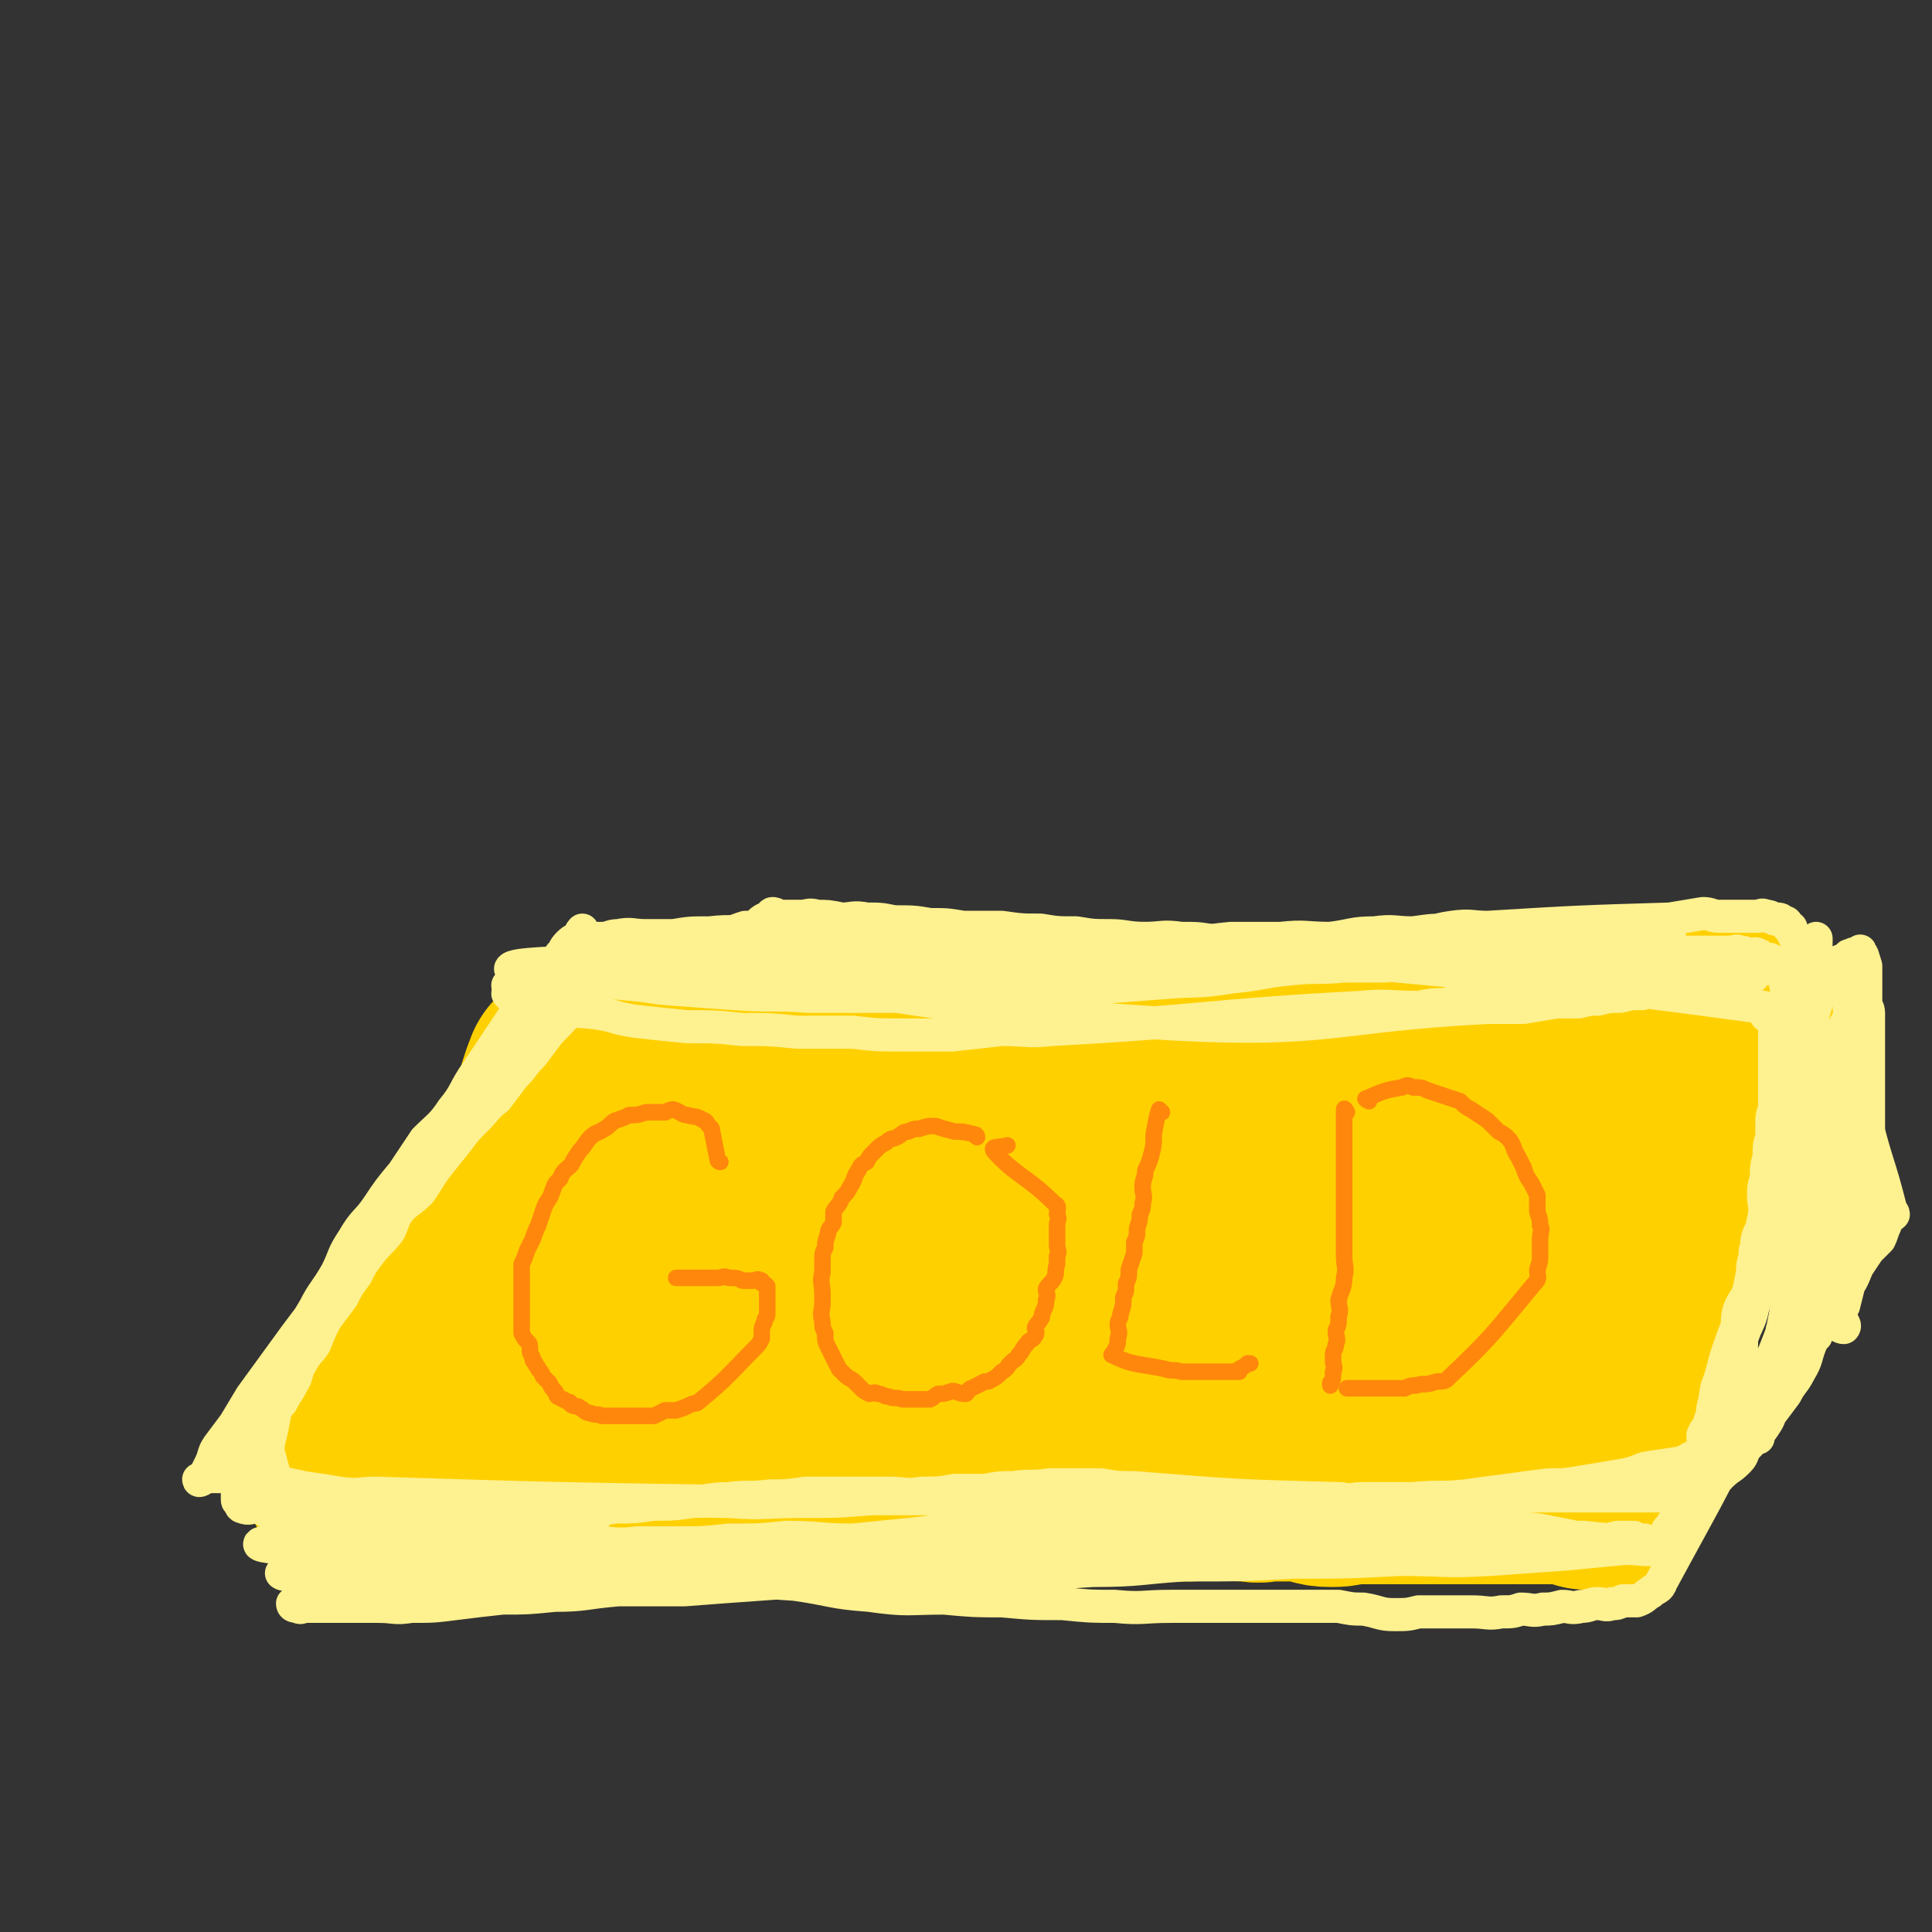 <svg viewBox='0 0 700 700' version='1.1' xmlns='http://www.w3.org/2000/svg' xmlns:xlink='http://www.w3.org/1999/xlink'><rect x="0" y="0" width="700" height="700" fill="#333333" stroke="none"/><g fill='none' stroke='rgb(255,208,0)' stroke-width='80' stroke-linecap='round' stroke-linejoin='round'><path d='M209,391c0,0 -1,-1 -1,-1 -2,5 -2,6 -4,12 -1,2 -1,2 -2,5 -2,2 -2,2 -3,4 -1,3 -1,3 -2,6 -2,3 -2,3 -4,6 -1,1 -1,1 -1,3 -2,3 -2,3 -3,6 -1,2 -1,3 -2,5 -1,3 -1,3 -3,5 -2,2 -2,2 -4,5 -1,2 -1,2 -2,5 -1,3 -1,3 -3,5 -1,3 0,3 -2,6 -1,2 -1,2 -2,5 -2,3 -3,3 -4,6 -2,2 -1,3 -2,5 -1,3 -2,2 -3,5 -1,2 -1,2 -3,5 -1,2 -1,2 -2,4 -2,2 -1,3 -3,5 -1,2 -1,2 -3,4 -1,2 -1,3 -2,5 -2,2 -2,2 -3,5 -2,2 -1,2 -3,4 -2,2 -2,2 -4,4 -2,2 -2,2 -4,4 -1,2 0,2 -2,4 0,1 -1,1 -2,2 -1,2 -1,2 -3,3 0,0 -1,0 0,0 0,1 1,0 2,0 1,1 1,1 2,1 2,1 2,1 4,0 45,0 45,0 91,-1 6,0 6,1 12,0 13,0 13,0 26,-1 6,0 6,0 12,-1 7,0 7,0 14,-1 6,0 6,0 12,0 6,0 6,0 13,0 7,0 7,0 13,0 6,0 6,0 13,0 5,0 5,0 10,0 6,0 6,0 13,0 5,0 5,0 11,0 5,0 5,0 11,0 4,0 4,0 9,0 4,1 4,1 8,1 4,0 4,0 8,0 4,1 4,0 8,0 4,1 4,2 8,2 5,0 5,0 9,-1 3,0 3,0 6,0 5,1 5,1 10,1 4,1 4,0 7,0 4,0 4,0 8,0 3,0 3,0 7,0 3,1 3,2 7,2 3,0 3,0 5,-1 3,0 3,0 6,0 2,0 2,0 3,0 3,0 3,0 6,0 3,0 3,0 5,0 3,0 3,0 5,0 2,0 2,0 5,0 3,0 3,0 5,0 3,0 3,0 6,0 4,0 4,0 8,0 3,0 3,0 6,0 4,0 4,0 8,0 3,0 3,0 6,0 3,0 3,0 6,0 2,0 2,0 4,0 3,0 3,0 5,0 1,0 1,0 3,0 1,1 0,1 1,2 2,0 2,0 3,-1 1,0 1,0 1,0 0,0 0,0 1,0 0,0 0,0 1,0 0,0 0,0 1,0 0,0 0,1 0,0 0,0 0,-1 0,-2 1,-2 1,-2 1,-3 1,-3 1,-3 1,-5 9,-38 8,-38 17,-76 1,-5 2,-5 3,-10 3,-8 3,-8 6,-16 2,-4 2,-4 4,-8 1,-2 0,-3 0,-5 1,-3 2,-3 3,-6 1,-3 1,-3 2,-6 1,-3 1,-3 2,-5 1,-3 0,-3 1,-6 1,-2 1,-2 2,-4 0,-1 0,-1 1,-3 1,-1 1,-1 2,-2 0,-1 -1,-1 -1,-2 0,0 0,0 0,0 0,-1 0,-1 0,-2 0,-1 0,-1 0,-2 0,-1 0,-1 0,-1 0,-1 0,-1 0,-1 0,0 0,0 0,0 0,-1 1,-1 0,-2 -1,0 -2,1 -4,1 -1,-1 -1,-1 -3,-1 -3,-1 -3,0 -6,0 -4,0 -4,0 -8,0 -6,0 -6,-1 -12,0 -7,0 -7,0 -13,0 -9,1 -9,0 -17,2 -9,1 -9,2 -18,3 -10,2 -10,3 -19,4 -8,2 -8,2 -16,3 -8,1 -8,1 -16,2 -7,1 -7,1 -14,1 -7,1 -7,1 -14,2 -6,0 -6,0 -11,0 -6,0 -6,0 -11,0 -6,0 -6,0 -13,0 -5,0 -5,0 -11,0 -5,0 -5,0 -11,0 -4,0 -4,0 -8,0 -6,0 -6,-1 -11,0 -7,0 -7,0 -14,1 -53,6 -53,6 -106,13 -6,1 -6,1 -12,2 -4,0 -4,0 -8,1 -3,0 -3,0 -6,0 -2,0 -2,0 -3,0 -2,-1 -2,-1 -3,-1 -2,-1 -2,0 -4,0 -2,-1 -2,-1 -4,-1 -2,0 -2,-1 -4,0 -1,0 -1,0 -3,1 -2,0 -2,0 -4,1 -2,1 -2,1 -4,2 -1,1 -1,1 -1,3 -2,3 -2,2 -3,5 -1,4 -1,4 -2,7 -1,4 -2,4 -3,8 -1,4 -1,5 -2,9 -1,4 -1,4 -2,7 -1,3 -1,3 -2,6 0,3 0,3 0,5 0,1 -1,2 0,3 1,1 2,1 4,1 6,1 6,0 12,0 10,-1 9,-2 19,-3 11,-1 11,-1 23,-3 13,-2 12,-2 25,-5 14,-3 13,-3 27,-5 12,-2 12,-2 25,-4 11,-1 11,-2 22,-4 11,-1 11,-2 22,-3 10,-1 10,-1 20,-1 10,-1 10,-1 20,0 9,0 9,0 18,1 6,0 6,0 12,0 6,1 6,1 11,2 7,1 7,1 13,3 6,1 6,1 11,2 4,0 4,0 9,1 3,0 3,0 7,0 2,0 2,0 4,0 0,0 2,0 1,0 -1,0 -2,0 -4,0 -12,0 -12,-1 -24,0 -19,1 -19,2 -39,5 -22,3 -22,3 -45,6 -21,4 -21,4 -42,7 -19,3 -19,3 -38,6 -15,2 -15,2 -30,5 -13,2 -13,2 -25,6 -10,2 -11,2 -20,5 -7,3 -19,6 -13,5 54,-9 65,-14 132,-25 15,-3 15,-1 30,-1 26,-1 26,-1 51,-1 11,0 11,0 21,0 9,-1 9,-1 18,-1 8,0 7,0 15,0 5,-1 5,0 10,0 3,0 3,-1 5,0 3,0 3,0 6,1 2,0 2,0 4,1 1,0 1,0 3,1 1,0 1,0 2,0 1,0 2,0 3,1 1,0 1,0 3,1 2,0 2,0 4,1 0,0 0,0 1,1 1,0 1,0 2,0 2,0 2,0 3,0 1,0 1,0 2,0 1,0 1,0 3,0 1,0 1,0 2,0 0,0 0,0 0,0 1,0 1,0 2,0 1,0 1,0 1,0 2,-1 2,-1 3,-1 0,0 0,0 0,0 '/><path d='M571,430c0,0 -1,-1 -1,-1 -7,4 -7,5 -14,9 -4,3 -4,3 -8,4 -2,1 -2,1 -4,1 -2,0 -2,0 -3,0 -1,0 -1,0 -2,0 0,0 0,0 0,0 '/></g>
<g fill='none' stroke='rgb(254,241,144)' stroke-width='12' stroke-linecap='round' stroke-linejoin='round'><path d='M215,359c0,0 0,-1 -1,-1 -7,7 -7,8 -15,16 -3,4 -3,4 -6,8 -4,4 -3,4 -7,8 -3,4 -3,4 -6,8 -4,3 -4,4 -7,7 -4,4 -4,4 -7,8 -4,5 -4,5 -8,10 -3,4 -3,5 -6,9 -3,3 -4,3 -7,6 -3,4 -2,4 -4,8 -3,4 -4,4 -7,8 -3,4 -3,4 -5,8 -3,4 -3,4 -5,8 -3,4 -3,4 -6,8 -2,4 -2,4 -4,9 -2,3 -3,3 -5,7 -2,3 -1,4 -3,7 -2,4 -2,3 -4,7 -2,2 -2,2 -4,5 -2,3 -2,3 -3,6 -2,3 -1,4 -2,6 -2,2 -3,2 -4,4 -1,2 0,3 0,5 0,1 -1,1 -1,2 -1,1 -1,1 -1,3 -1,1 -1,1 -1,2 0,0 0,0 0,1 0,1 0,1 0,1 0,1 0,1 1,1 0,1 0,2 1,2 2,1 3,0 5,0 4,1 3,2 7,3 5,1 5,0 11,1 5,0 5,0 11,-1 5,0 5,0 11,0 7,1 7,1 15,1 7,0 7,0 14,0 8,1 8,1 15,0 8,0 8,0 15,-1 8,-1 8,0 16,-1 8,0 8,-1 15,-2 7,0 7,0 14,-1 7,0 7,0 14,-1 6,0 6,-1 13,-1 7,-1 7,0 15,-1 6,0 6,0 13,-1 7,0 7,0 15,0 7,0 7,0 15,0 6,0 6,1 12,0 6,0 6,0 12,-1 5,0 5,0 11,0 5,-1 5,-1 10,-1 7,-1 7,0 13,-1 5,0 5,0 11,0 4,0 4,0 8,0 6,1 6,1 12,1 37,3 37,3 75,4 4,1 4,0 8,0 5,0 5,0 9,0 5,0 5,0 9,0 5,0 5,0 10,0 4,0 4,0 8,0 4,0 4,0 9,0 4,0 4,1 9,0 3,0 3,0 6,-1 5,0 5,0 9,0 4,0 4,0 7,0 4,0 4,0 8,0 2,0 2,0 5,0 2,0 2,0 4,0 2,0 2,0 4,0 2,0 2,0 3,0 1,0 1,0 2,0 2,0 2,0 3,0 1,0 1,0 2,0 1,0 1,0 2,0 1,0 1,1 2,0 0,0 0,0 1,0 1,0 2,0 3,-1 1,0 1,-1 1,-2 2,-1 3,-1 4,-3 1,-2 0,-3 1,-6 1,-3 2,-3 3,-5 1,-3 1,-3 2,-6 1,-4 1,-4 3,-9 2,-6 1,-6 4,-13 2,-6 2,-6 4,-12 2,-6 3,-6 4,-11 2,-6 1,-6 3,-12 1,-5 1,-5 2,-11 1,-4 1,-4 2,-7 1,-4 1,-4 1,-7 1,-3 0,-3 1,-7 1,-3 1,-3 2,-7 0,-3 0,-3 1,-7 0,-4 1,-4 1,-8 1,-3 1,-4 1,-7 1,-4 0,-4 1,-8 1,-3 2,-3 2,-6 1,-3 0,-3 0,-6 0,-3 0,-3 1,-6 0,-2 0,-2 1,-5 0,-2 0,-2 0,-3 0,-2 0,-2 0,-3 0,-2 1,-2 1,-4 1,-2 1,-2 1,-5 0,-1 0,-1 0,-2 0,-2 0,-2 0,-3 0,-1 1,-1 1,-2 0,-1 0,-1 0,-2 1,-3 1,-3 1,-5 0,-1 0,-1 0,-1 '/><path d='M620,530c-1,0 -2,0 -1,-1 3,-6 4,-6 9,-12 1,-3 1,-3 3,-5 2,-2 2,-2 5,-5 2,-2 2,-2 4,-4 2,-2 2,-2 4,-5 2,-1 2,-1 4,-3 2,-2 2,-2 4,-4 1,-2 1,-2 3,-3 1,-1 0,-1 1,-3 1,-1 1,0 2,-1 0,-1 0,-1 0,-2 1,-1 0,-1 1,-2 1,0 1,0 2,-1 0,-1 0,-1 1,-1 1,-1 1,-1 2,-2 0,-1 1,0 1,-1 0,0 0,0 0,0 0,-1 0,-1 0,-2 1,0 2,0 2,-1 1,0 0,0 0,0 0,-1 1,-1 1,-1 0,-1 0,-1 0,-2 0,-1 0,-1 0,-2 1,-1 1,-1 2,-3 1,-1 0,-1 0,-3 1,-2 1,-2 1,-4 1,-4 1,-4 2,-7 1,-3 1,-3 1,-7 0,-3 0,-3 0,-7 1,-3 1,-3 2,-7 1,-3 0,-3 1,-6 0,-3 0,-3 0,-6 0,-3 0,-3 0,-6 0,-2 0,-2 0,-4 0,-2 0,-2 0,-5 0,-2 0,-2 0,-5 0,-1 0,-1 0,-3 0,-2 0,-2 0,-5 0,-2 0,-2 0,-4 0,-2 0,-2 0,-5 0,-2 0,-2 0,-4 0,-2 0,-2 0,-4 0,-2 0,-2 0,-5 0,-2 -1,-2 -1,-3 0,-2 0,-2 0,-4 0,-2 0,-2 0,-3 0,-1 0,-1 0,-3 0,-1 0,-1 0,-2 0,-1 0,-1 0,-2 -1,-3 -1,-4 -2,-5 0,-1 0,0 -1,1 -1,0 -1,-1 -2,0 -2,0 -1,1 -3,2 -1,0 -1,0 -3,1 -1,1 -1,1 -2,2 -1,1 -2,1 -2,1 -2,1 -2,1 -2,2 -1,1 -1,1 -1,1 -1,1 -1,1 -1,1 -1,0 -1,0 -1,0 '/><path d='M185,361c0,0 -1,-1 -1,-1 3,-1 4,-1 9,-1 4,-1 4,0 8,-1 3,-1 3,-1 6,-2 3,-1 3,0 7,-1 3,-1 3,-1 7,-2 3,-1 3,-1 6,-2 3,-1 3,-1 6,-2 4,-1 4,0 7,-1 2,-1 2,-2 5,-3 3,-2 4,-1 7,-2 4,-1 4,-2 7,-3 3,-1 3,-1 6,-2 2,-1 2,-1 5,-2 2,0 2,0 4,0 1,-1 1,-2 3,-3 1,0 2,0 3,0 0,-1 -1,-2 0,-2 0,0 1,0 2,1 0,0 0,0 0,0 0,0 0,0 1,0 0,0 0,0 1,0 1,0 1,0 3,0 2,0 2,0 3,0 3,0 3,-1 6,0 4,0 4,0 9,1 4,0 4,-1 9,0 5,0 5,0 10,1 7,0 7,0 13,1 6,0 6,0 12,1 7,0 7,0 14,0 7,1 7,1 14,1 6,1 6,1 13,1 6,1 6,1 12,1 6,0 6,1 13,1 6,0 6,-1 13,0 6,0 6,0 12,1 6,0 5,1 11,2 5,0 5,0 11,0 6,1 6,1 12,1 6,1 6,1 12,1 5,1 5,1 10,1 6,0 6,0 12,1 3,0 3,-1 6,0 5,0 5,0 10,1 5,0 5,-1 10,0 5,0 4,0 9,1 4,0 4,0 9,1 5,0 5,0 10,1 4,0 4,0 9,1 5,0 5,-1 9,0 20,1 20,1 40,3 3,0 3,0 6,0 2,0 2,0 4,0 2,-1 2,-1 4,-1 0,0 0,0 1,0 '/><path d='M609,361c-1,0 -1,-1 -1,-1 -9,-3 -9,-3 -17,-6 -7,-2 -7,-2 -13,-3 -7,-1 -7,-1 -14,-2 -9,-1 -9,-1 -18,-1 -11,-1 -11,0 -21,-1 -10,-1 -9,-2 -19,-3 -11,-1 -11,0 -22,0 -10,-1 -10,-1 -20,-1 -10,-1 -10,0 -20,0 -10,0 -10,0 -20,0 -10,0 -10,-1 -21,0 -9,0 -9,0 -19,1 -8,0 -8,0 -16,0 -6,0 -6,0 -13,0 -6,0 -6,-1 -11,-1 -8,0 -8,0 -16,0 -7,0 -7,-1 -14,0 -8,0 -8,0 -16,1 -8,0 -8,-1 -15,0 -6,0 -6,0 -12,1 -6,0 -6,0 -11,0 -5,1 -5,0 -9,1 -4,0 -4,0 -8,1 -5,0 -5,0 -10,1 -4,0 -4,0 -9,0 -3,0 -3,-1 -7,0 -3,0 -2,0 -5,1 -2,0 -2,0 -4,0 -1,0 -2,0 -1,0 2,0 3,-1 6,0 4,0 4,0 9,1 6,0 6,0 13,0 11,0 11,0 23,0 11,0 11,0 22,0 12,0 12,0 25,0 12,-1 12,-1 25,-2 11,-1 11,0 22,-1 13,-1 13,-2 26,-3 11,-1 11,0 23,0 11,-1 11,-1 23,-1 11,-1 11,-2 22,-3 9,0 9,0 18,0 9,-1 9,0 18,0 8,-1 8,-2 16,-2 7,-1 7,0 14,0 7,-1 7,-1 14,-1 6,0 6,1 13,1 3,0 3,-1 6,0 4,0 4,1 8,1 23,1 23,0 46,1 2,0 2,0 5,0 0,0 1,0 1,0 -2,0 -3,0 -6,1 -6,0 -6,0 -13,1 -8,0 -8,-1 -17,0 -12,0 -12,0 -24,1 -13,0 -13,0 -26,1 -15,0 -15,0 -29,1 -14,1 -14,1 -28,2 -15,1 -15,0 -29,1 -14,0 -14,1 -28,2 -13,0 -13,0 -26,1 -10,0 -10,-1 -21,0 -8,0 -8,0 -16,1 -9,0 -9,0 -17,0 -9,0 -9,0 -18,0 -8,0 -8,0 -16,0 -7,0 -7,-1 -14,0 -5,0 -5,0 -10,1 -5,0 -5,-1 -9,0 -4,0 -4,0 -7,1 -3,0 -3,0 -6,0 -1,0 -1,0 -3,0 -1,0 -1,0 -2,0 -1,0 -1,0 -3,0 -1,-1 -1,-1 -1,-1 -2,-1 -2,0 -3,0 -1,0 -2,0 -2,0 1,0 2,0 3,0 5,0 5,0 9,0 8,0 8,-1 17,0 10,0 10,1 19,1 12,0 12,-1 23,-1 13,-1 13,-1 26,-1 12,0 12,0 24,0 12,-1 12,0 24,-1 13,-1 13,-1 25,-2 12,-1 12,-1 24,-2 11,-1 11,0 22,-1 9,0 9,-1 18,-2 8,0 8,0 16,-1 9,-1 8,-2 17,-3 7,-1 7,0 15,-1 7,-1 6,-2 13,-3 7,-1 7,0 13,0 33,-2 33,-2 66,-3 6,-1 6,-1 12,-2 3,0 3,1 6,1 2,0 2,0 4,0 3,0 3,0 6,0 2,0 2,0 4,0 1,0 1,-1 3,0 1,0 1,0 3,1 0,0 0,0 1,0 1,0 1,0 2,1 2,0 1,1 2,2 1,0 1,0 1,1 1,2 1,2 2,4 1,1 1,1 1,3 1,3 1,3 1,6 0,3 0,3 0,6 0,4 0,4 0,9 0,4 0,4 0,9 0,3 0,3 -1,7 0,4 0,5 -1,9 -1,4 -1,4 -2,7 -1,5 0,5 -1,9 -1,5 0,5 -2,10 -1,5 -1,5 -2,11 -2,6 -2,6 -4,12 -1,4 -1,4 -2,8 -1,5 -1,5 -2,9 -1,5 -1,5 -2,10 -1,5 -2,4 -4,9 -1,4 0,5 -1,9 -1,4 -1,4 -2,8 -1,4 -1,4 -2,8 -1,3 -2,3 -3,7 -2,3 -1,3 -2,7 -1,1 0,2 -1,3 -1,1 -1,1 -2,3 0,0 0,1 0,1 1,-2 2,-3 3,-6 1,-6 1,-6 2,-12 3,-8 2,-8 5,-16 3,-9 4,-9 8,-17 3,-9 3,-9 6,-18 4,-10 4,-10 7,-20 3,-9 3,-9 6,-18 2,-8 2,-9 5,-16 3,-7 4,-6 7,-12 3,-4 3,-4 5,-8 2,-3 2,-3 3,-6 1,-4 2,-8 0,-7 -3,1 -5,6 -9,12 -3,3 -3,3 -5,7 -1,3 -1,4 -2,7 -1,3 -2,3 -2,5 -1,4 -1,4 -1,8 -1,3 -1,3 -1,6 -1,5 -1,5 -1,10 0,5 -1,5 -1,10 0,4 1,4 0,8 0,3 -1,3 -2,7 0,4 0,4 0,8 -1,3 -1,3 -1,6 -1,3 -1,3 -1,6 0,4 0,4 0,7 0,3 0,3 -1,6 0,3 0,3 -1,6 0,2 0,2 -1,4 0,2 0,2 -1,3 0,1 0,1 0,1 0,-1 1,-2 1,-5 1,-3 0,-3 1,-6 1,-5 1,-5 2,-11 1,-5 2,-5 3,-11 1,-7 1,-7 2,-13 2,-8 1,-8 3,-15 1,-7 1,-7 2,-13 1,-5 1,-5 2,-10 1,-4 1,-4 2,-9 1,-3 1,-3 2,-5 1,-2 1,-2 1,-3 0,-1 0,-2 0,-2 0,0 0,1 0,2 0,2 0,2 0,4 1,5 3,4 3,9 0,5 -2,5 -3,10 -1,5 0,5 0,11 0,6 0,6 0,12 0,5 0,5 0,11 0,6 0,6 0,11 0,5 0,5 0,10 0,3 0,3 0,6 0,1 -1,2 0,3 0,2 2,3 3,3 1,-1 -1,-2 -1,-4 0,-2 0,-2 1,-4 1,-4 1,-4 2,-8 1,-5 1,-5 1,-10 2,-29 2,-30 3,-58 0,-1 -1,-1 -1,0 -1,0 0,0 0,1 0,3 -1,3 -2,7 0,4 0,4 -1,9 -1,6 -1,6 -2,11 -1,5 -1,5 -2,10 -1,5 -1,5 -2,10 -2,4 -2,4 -3,8 -1,4 -1,4 -2,8 -1,4 -2,4 -3,9 -1,4 -1,4 -2,9 -1,4 -1,4 -3,8 -1,4 -1,4 -2,8 -2,4 -2,4 -3,7 -2,4 -2,4 -4,8 -1,4 -1,4 -3,7 -2,3 -3,3 -5,6 -3,3 -2,3 -5,6 -2,3 -3,3 -6,6 -3,2 -2,3 -5,5 -3,3 -3,4 -6,7 -2,2 -2,1 -4,3 -1,2 -1,3 -2,4 -1,1 -2,1 -2,1 0,-1 1,-1 2,-3 2,-2 2,-2 4,-4 3,-3 3,-3 5,-7 2,-3 2,-3 5,-6 2,-4 2,-4 3,-7 2,-2 2,-3 3,-5 2,-3 2,-3 4,-6 1,-2 1,-2 2,-5 1,-2 1,-2 2,-4 0,-2 1,-2 1,-4 0,-1 0,-1 0,-2 0,-1 1,-1 1,-2 0,0 0,0 0,-1 0,0 0,0 0,-1 0,0 0,-1 0,-1 0,0 0,0 0,0 0,1 0,1 0,1 0,1 0,2 -1,3 -2,4 -2,4 -4,7 -3,5 -2,5 -4,9 -2,5 -2,5 -5,9 -7,13 -10,15 -16,26 -1,1 2,-1 3,-2 2,-2 2,-3 4,-5 3,-3 4,-3 7,-6 2,-3 2,-3 5,-6 3,-2 3,-2 5,-4 2,-2 1,-3 3,-5 1,-2 1,-1 2,-3 1,0 1,0 1,0 0,-1 1,0 1,0 -1,0 -1,0 -2,0 -2,0 -2,-1 -4,0 -3,1 -3,2 -7,3 -4,2 -4,2 -8,3 -4,1 -4,2 -7,3 -6,1 -7,1 -13,2 -5,2 -5,2 -11,3 -6,1 -6,1 -12,2 -6,1 -6,1 -12,1 -8,1 -8,1 -15,2 -8,1 -8,1 -15,2 -10,1 -10,0 -19,1 -9,0 -9,0 -19,0 -11,1 -11,2 -22,2 -12,1 -13,1 -25,1 -12,1 -12,1 -24,2 -12,1 -12,1 -24,2 -12,1 -12,2 -24,3 -12,1 -12,0 -24,0 -10,1 -10,2 -21,3 -10,1 -10,1 -20,2 -12,0 -12,-1 -24,-1 -10,1 -10,1 -21,1 -9,1 -9,1 -18,1 -7,0 -7,0 -15,0 -8,1 -8,0 -16,0 -6,0 -6,0 -13,0 -7,1 -7,1 -14,2 -5,0 -5,-1 -9,-1 -4,1 -4,1 -7,1 -1,1 -1,0 -2,0 -1,0 -2,0 -2,0 1,0 2,0 4,0 84,4 84,6 169,7 57,1 57,0 114,-2 7,0 7,-1 14,-2 13,-2 13,-2 26,-3 17,-1 17,-1 34,-1 6,-1 6,-1 11,-1 4,0 4,0 9,0 4,0 4,0 8,0 4,0 4,0 8,0 6,0 6,0 12,0 4,0 4,0 8,0 3,0 3,0 7,0 3,0 3,0 5,0 2,0 2,0 3,0 0,0 1,1 1,0 -4,0 -5,0 -9,-1 -9,0 -9,0 -18,-1 -15,0 -15,-1 -31,-1 -15,-1 -15,-1 -31,-1 -18,-1 -18,-1 -35,-1 -18,1 -18,1 -35,1 -18,1 -18,2 -36,2 -19,1 -19,0 -39,0 -16,1 -15,2 -31,2 -15,1 -15,1 -30,2 -9,0 -9,0 -19,-1 -8,0 -8,0 -16,0 -8,0 -8,0 -16,0 -8,0 -8,0 -17,0 -8,0 -8,1 -16,0 -7,0 -7,0 -14,-1 -4,0 -4,0 -8,-1 -3,0 -3,-1 -7,-1 -4,0 -4,0 -7,0 -5,1 -5,1 -10,0 -5,0 -5,0 -10,-1 -5,0 -5,0 -9,-1 -4,-1 -4,-1 -8,-1 -3,0 -3,0 -6,-1 -4,0 -4,0 -7,-1 -2,0 -2,0 -3,-1 -3,0 -3,0 -5,-1 -2,0 -2,0 -4,-1 -2,0 -2,0 -5,0 -2,-1 -2,-1 -4,-2 -2,-1 -2,-1 -4,-1 -2,0 -3,0 -4,-1 -5,-7 -7,-7 -9,-16 -2,-6 0,-7 1,-14 1,-5 1,-5 3,-10 1,-5 1,-5 3,-10 1,-5 1,-5 3,-10 3,-6 3,-6 6,-11 3,-6 4,-6 8,-13 3,-6 2,-6 6,-12 4,-7 5,-6 9,-12 4,-6 4,-6 9,-12 4,-6 4,-6 8,-12 5,-5 6,-5 10,-11 5,-6 4,-7 9,-14 4,-6 4,-6 8,-12 4,-6 4,-6 8,-12 3,-4 3,-4 7,-9 3,-4 4,-4 7,-9 2,-2 1,-2 3,-4 2,-2 2,-1 4,-3 0,-1 1,-2 1,-2 0,0 0,1 -1,2 -2,3 -2,3 -5,7 -4,6 -3,6 -8,11 -11,17 -12,17 -24,34 -14,20 -13,20 -28,41 -6,9 -6,9 -13,19 -13,17 -13,17 -25,33 -8,11 -8,11 -16,22 -3,5 -3,5 -6,10 -3,4 -3,4 -6,8 -2,3 -1,3 -3,7 -1,2 -1,2 -2,4 -1,1 -2,1 -2,1 0,1 1,0 3,-1 0,0 0,0 1,0 1,0 1,0 2,0 2,0 2,0 3,0 2,0 2,0 5,0 3,1 3,1 6,1 4,1 4,1 8,1 5,1 6,1 10,2 7,1 7,1 13,2 7,1 7,0 13,0 64,2 64,2 128,3 13,1 13,0 26,0 13,0 13,0 26,-1 11,0 11,0 22,0 11,0 11,0 23,0 9,0 9,0 18,0 10,0 10,0 20,0 10,1 10,1 20,1 9,1 9,1 18,1 9,0 9,0 18,0 8,1 8,0 17,0 7,1 7,2 15,3 7,1 7,1 14,2 7,0 7,0 14,0 7,1 7,2 14,2 6,1 6,1 11,1 6,1 6,1 11,1 5,0 5,0 10,1 5,1 5,1 10,2 4,0 4,0 8,1 3,0 3,0 7,-1 1,0 1,0 3,0 2,0 2,0 3,0 2,1 2,1 4,1 1,1 1,1 2,1 1,0 1,0 2,0 0,1 0,0 1,0 1,1 0,1 1,1 1,1 1,0 1,0 0,1 -1,1 -2,1 -6,1 -6,0 -12,0 -11,1 -11,1 -21,2 -14,1 -14,1 -28,2 -17,1 -17,0 -33,0 -19,1 -19,1 -38,1 -20,1 -20,1 -40,1 -16,1 -16,2 -33,2 -15,1 -15,1 -31,1 -15,1 -15,1 -31,1 -15,1 -15,0 -30,1 -15,1 -15,1 -29,2 -14,1 -14,1 -27,2 -12,0 -12,0 -24,0 -12,1 -12,2 -23,2 -10,1 -10,1 -19,1 -9,1 -9,1 -17,2 -8,1 -8,1 -16,1 -6,1 -6,0 -12,0 -5,0 -5,0 -9,0 -4,0 -4,0 -8,0 -3,0 -3,0 -6,0 -2,0 -2,0 -3,0 -2,0 -2,1 -3,0 -1,0 -2,0 -2,-1 40,-3 41,-3 82,-7 33,-2 37,-2 67,-5 2,0 -2,0 -4,0 -8,-1 -8,0 -16,-1 -11,0 -11,0 -23,0 -12,0 -12,0 -23,0 -10,1 -10,2 -20,2 -12,0 -12,-1 -24,-1 -8,1 -8,1 -17,1 -7,1 -7,0 -15,0 -4,0 -4,0 -7,0 -2,0 -4,0 -4,0 0,0 1,1 3,0 7,-1 7,-1 14,-2 8,-1 9,0 17,-2 11,-1 11,-2 22,-4 10,-2 10,-2 21,-3 7,-1 7,-1 14,-2 6,-1 6,-2 11,-3 4,-1 4,-1 8,-3 2,0 3,0 4,-2 0,-1 0,-2 -1,-3 -3,0 -3,0 -6,0 -8,0 -8,0 -15,0 -10,1 -10,2 -21,3 -10,2 -10,2 -20,4 -7,1 -7,1 -15,3 -5,1 -5,1 -10,2 -3,1 -3,1 -5,2 -1,0 -2,1 -2,1 0,0 1,0 3,0 4,1 4,1 9,0 8,0 8,0 15,0 9,-1 9,-2 17,-3 6,-2 6,-2 12,-4 5,-1 5,-1 9,-4 2,-1 2,-1 3,-3 1,-1 2,-3 1,-3 -2,-1 -3,0 -6,0 -44,7 -54,7 -89,15 -4,1 6,2 12,2 7,1 7,0 15,0 10,1 10,1 20,1 13,1 13,1 26,2 15,1 15,1 30,2 15,1 15,2 30,3 15,2 15,1 30,3 15,1 15,1 30,2 14,2 13,3 27,4 14,2 14,1 27,1 11,1 11,1 21,1 11,1 11,1 22,1 10,1 10,1 19,1 10,1 10,0 20,0 8,0 8,0 15,0 8,0 8,0 15,0 6,0 6,0 12,0 5,0 5,0 10,0 5,0 5,0 9,0 5,1 5,1 9,1 6,1 6,2 11,2 5,0 5,0 9,-1 5,0 5,0 9,0 5,0 5,0 10,0 6,0 6,1 11,0 4,0 4,0 7,-1 4,0 4,1 8,0 3,0 3,0 7,-1 3,0 3,1 7,0 3,0 3,-1 6,-1 2,0 3,1 5,0 2,0 2,0 4,-1 3,0 3,0 5,0 3,-1 3,-2 5,-3 2,-2 3,-1 4,-4 20,-37 21,-37 38,-76 10,-24 9,-25 16,-50 2,-8 1,-9 3,-17 2,-9 2,-9 6,-17 2,-8 3,-7 5,-15 1,-3 0,-3 1,-6 1,-3 1,-3 2,-6 0,-3 0,-3 0,-5 0,-2 1,-2 1,-4 0,-2 0,-2 0,-4 0,-1 0,-1 0,-2 0,-1 0,-1 0,-3 0,-1 0,-1 0,-2 0,-1 -1,-1 -1,-2 -1,-1 0,-1 0,-1 0,-1 -1,-1 -2,-2 0,-1 0,-1 -1,-1 0,-1 0,-1 -1,-2 -1,-1 -1,-1 -1,-2 -1,0 -1,-1 -1,-1 -2,0 -2,1 -3,1 0,-1 1,-2 1,-2 0,0 -1,0 -1,1 -1,0 -2,0 -3,1 -1,1 -1,1 -1,3 -2,2 -2,2 -2,5 -1,3 -1,3 -2,7 -1,4 -1,4 -2,8 -1,5 -1,5 -2,10 -1,5 -1,5 -3,11 -1,5 -1,5 -2,11 -2,6 -2,6 -4,12 -1,5 -1,5 -2,10 -1,5 -1,5 -2,9 -1,3 0,3 -1,6 -1,4 -1,4 -2,7 -1,4 0,4 -1,7 0,2 0,2 -1,4 0,1 0,2 0,2 0,0 1,-1 1,-2 0,-3 0,-3 0,-6 0,-3 1,-3 1,-7 1,-2 0,-2 1,-5 1,-3 2,-3 2,-6 1,-5 0,-5 0,-9 0,-3 0,-3 1,-6 0,-4 0,-4 1,-8 0,-4 0,-4 1,-7 0,-3 0,-3 0,-6 0,-3 1,-3 1,-5 0,-3 0,-3 0,-6 0,-3 0,-3 0,-6 0,-2 0,-2 0,-4 0,-2 0,-2 0,-5 0,-2 0,-2 0,-4 0,-1 0,-1 0,-2 0,-2 0,-2 0,-3 0,-1 0,-2 -1,-3 -1,-1 -2,0 -2,0 -1,-1 1,-3 -1,-3 -81,-11 -82,-10 -164,-18 -16,-2 -16,-1 -31,-1 -14,-1 -14,-1 -29,-1 -13,-1 -13,-1 -27,-2 -13,-1 -13,-1 -27,-2 -10,-1 -10,-1 -21,-2 -12,0 -12,1 -23,1 -11,-1 -11,-1 -21,-1 -10,-1 -10,-1 -20,-1 -10,0 -10,-1 -19,0 -7,0 -7,0 -13,1 -5,0 -5,0 -10,0 -5,0 -5,-1 -10,0 -3,0 -3,1 -6,1 0,0 0,0 -1,0 -2,0 -2,0 -3,0 0,0 0,0 0,0 1,1 1,2 3,3 5,2 5,2 10,3 99,13 99,19 198,25 57,3 57,-3 114,-6 7,0 7,0 13,0 6,-1 6,-1 12,-2 4,0 4,0 8,0 4,-1 4,-1 7,-1 4,-1 4,-1 8,-1 4,-1 4,-1 8,-1 3,-1 3,0 6,-1 3,-1 3,-1 7,-2 3,-1 3,-1 6,-1 2,-1 2,-1 5,-2 3,0 3,0 6,0 1,-1 1,-2 2,-2 2,-1 2,0 3,0 2,0 2,0 3,0 2,0 2,0 3,0 2,-1 2,-1 4,-1 0,0 0,0 0,0 -1,-1 -1,-1 -3,-1 -2,-1 -2,0 -5,0 -6,-1 -6,-1 -11,-1 -7,-1 -7,-1 -15,-2 -9,0 -9,0 -19,-1 -10,0 -11,0 -21,0 -13,-1 -13,-1 -27,-1 -11,-1 -11,-1 -22,-1 -10,-1 -10,0 -21,0 -11,0 -11,0 -23,0 -11,1 -11,0 -23,1 -12,0 -12,0 -24,1 -11,0 -11,0 -23,1 -11,0 -12,0 -23,1 -10,0 -10,1 -19,2 -8,0 -8,0 -16,1 -9,0 -9,0 -19,1 -8,0 -8,0 -17,0 -9,1 -9,1 -18,1 -8,0 -8,0 -16,0 -8,0 -8,0 -15,0 -8,0 -8,-1 -15,0 -8,0 -8,0 -15,1 -7,0 -7,-1 -14,0 -4,0 -4,0 -9,0 -4,1 -5,0 -9,1 -3,0 -3,0 -7,1 -2,0 -2,-1 -4,0 -1,0 -2,0 -3,1 0,1 1,1 2,1 2,1 3,1 5,2 5,2 4,4 9,5 8,2 8,1 16,2 7,1 7,2 14,3 9,1 9,1 19,2 10,0 10,0 20,1 10,0 10,0 20,1 10,0 10,0 20,0 9,1 9,1 18,1 9,0 9,0 18,0 9,-1 9,-1 18,-2 9,0 9,1 18,0 56,-3 56,-5 112,-8 10,-1 10,0 21,0 5,-1 5,-1 9,-1 5,-1 5,-1 10,-1 20,-2 20,-3 41,-5 11,-1 11,-1 22,-1 3,0 3,0 6,0 2,-1 2,-1 3,-1 3,-1 3,0 7,0 2,0 2,0 4,0 1,0 1,0 2,0 1,0 1,0 2,0 1,0 3,0 2,0 -1,0 -2,0 -5,0 -6,-1 -6,-1 -12,-1 -8,-2 -8,-2 -17,-3 -8,-1 -8,-1 -17,-1 -10,-1 -10,-1 -19,-1 -10,-1 -10,-1 -20,-1 -12,0 -12,0 -23,0 -12,0 -12,0 -25,1 -10,0 -10,-1 -21,0 -9,0 -9,0 -19,1 -9,0 -9,-1 -19,0 -8,0 -8,0 -16,0 -7,1 -7,1 -13,1 -9,0 -9,0 -17,0 -8,-1 -8,-1 -16,-1 -8,-1 -8,0 -16,0 -6,-1 -6,-1 -13,-1 -8,-1 -8,-2 -16,-2 -7,-1 -7,0 -14,0 -9,0 -9,0 -18,0 -8,0 -8,0 -17,0 -8,0 -8,0 -16,0 -6,0 -6,0 -13,0 -6,0 -6,0 -13,0 -4,0 -4,-1 -9,0 -16,1 -32,1 -33,3 0,1 15,2 30,4 12,2 12,1 24,3 13,1 13,1 27,2 14,1 14,0 27,1 14,0 14,0 27,0 14,0 14,0 27,0 12,-1 12,-1 24,-2 13,-1 13,0 25,-1 13,-1 13,-1 26,-2 12,-1 12,0 24,-2 11,-1 11,-2 22,-3 9,-1 9,0 19,-1 8,0 8,0 15,0 8,-1 8,-1 15,-1 6,-1 6,-1 12,-1 7,-1 7,0 13,0 5,0 5,0 10,0 5,0 5,0 10,0 2,0 2,0 4,0 4,-1 4,-1 8,-2 4,0 4,1 8,1 5,-1 5,-1 9,-1 4,-1 4,0 7,0 4,-1 4,-1 8,-1 3,0 3,0 7,0 3,0 3,0 7,0 4,0 4,0 7,0 2,0 2,-1 3,0 2,0 2,0 4,1 1,0 2,-1 3,0 1,0 1,1 2,1 1,1 2,0 3,1 1,0 0,1 1,2 1,1 1,1 2,2 1,3 2,2 2,5 1,4 1,4 1,8 0,4 0,4 0,8 0,3 0,3 0,7 0,5 0,5 0,9 0,5 0,5 -1,10 -1,4 -1,4 -1,9 -1,5 -1,5 -1,11 -1,6 -1,6 -2,11 -1,5 -1,5 -2,9 -1,5 -1,5 -2,11 -1,4 -1,4 -2,9 -1,5 0,5 -2,11 -1,5 -1,4 -2,9 -2,5 -2,5 -2,9 -1,4 0,4 -1,8 -1,3 -1,3 -2,6 -1,3 -1,3 -2,5 -5,15 -4,15 -10,30 0,1 -1,0 -1,0 0,1 0,1 0,2 0,1 0,1 0,1 1,-1 1,-1 2,-3 3,-3 3,-3 5,-6 3,-3 3,-3 6,-6 3,-3 3,-3 6,-7 4,-3 4,-2 7,-5 3,-4 3,-4 6,-8 2,-4 3,-4 5,-8 3,-5 2,-5 4,-10 2,-5 2,-5 5,-10 3,-5 4,-4 7,-9 3,-4 3,-4 5,-9 2,-3 2,-3 4,-6 2,-2 2,-2 4,-4 1,-2 1,-3 2,-5 0,-1 -1,-1 0,-2 1,-1 2,-1 3,-2 0,-1 -1,-1 -1,-2 -4,-16 -5,-16 -9,-32 -1,-4 -1,-4 -2,-8 -1,-9 -2,-9 -3,-17 0,-3 0,-3 0,-7 0,-5 -1,-5 -1,-10 -1,-4 -1,-4 -2,-7 0,-1 0,-1 0,-1 0,-1 0,-1 0,-2 '/></g>
<g fill='none' stroke='rgb(255,136,12)' stroke-width='6' stroke-linecap='round' stroke-linejoin='round'><path d='M261,421c0,0 -1,0 -1,-1 -1,-5 -1,-5 -2,-10 0,-1 0,-1 -1,-2 -1,-1 -1,-2 -2,-2 -3,-2 -3,-1 -6,-2 -2,0 -2,-1 -5,-2 -1,0 -1,0 -3,1 -4,0 -4,0 -7,0 -3,1 -3,1 -6,1 -2,1 -2,1 -5,2 -2,1 -2,2 -4,3 -3,2 -3,1 -5,3 -2,2 -2,3 -4,5 -2,3 -2,3 -3,5 -2,2 -3,2 -4,5 -2,2 -2,2 -3,5 -1,3 -2,3 -3,6 -1,3 -1,3 -2,6 -1,2 -1,2 -2,5 -1,2 -1,2 -2,4 -1,3 -1,3 -2,5 0,3 0,3 0,6 0,2 0,2 0,4 0,2 0,2 0,4 0,2 0,2 0,4 0,2 0,2 0,3 0,2 0,2 0,4 1,2 1,2 2,3 1,1 1,1 1,3 0,1 0,1 1,3 0,1 0,1 1,2 0,1 1,1 1,2 2,2 1,2 2,3 1,1 1,1 2,2 1,2 1,2 2,3 1,1 0,1 1,2 2,1 2,1 4,2 1,0 0,0 1,1 2,1 2,0 3,1 2,1 2,2 4,2 2,1 2,0 4,1 2,0 2,0 4,0 2,0 2,0 5,0 2,0 2,0 5,0 3,0 3,0 5,0 2,-1 2,-1 4,-2 2,0 2,0 4,0 3,-1 3,-1 5,-2 2,-1 2,0 3,-1 11,-9 11,-10 21,-20 1,-1 1,-1 2,-3 0,-1 0,-1 0,-2 0,-2 0,-2 1,-4 0,-2 1,-1 1,-3 0,-1 0,-1 0,-3 0,-1 0,-1 0,-2 0,-2 0,-2 0,-3 0,-1 0,-1 0,-1 0,-1 0,-1 0,-1 0,0 0,0 0,0 -1,-1 -1,-1 -2,-1 0,-1 0,-1 0,-1 -2,-1 -2,0 -3,0 -2,0 -2,0 -4,0 -2,-1 -2,-1 -5,-1 -2,-1 -2,0 -4,0 -2,0 -2,0 -5,0 -1,0 -1,0 -3,0 -1,0 -1,0 -3,0 -1,0 -1,0 -2,0 -1,0 -1,0 -2,0 '/><path d='M354,412c0,0 0,-1 -1,-1 -4,-1 -4,-1 -7,-1 -4,-1 -4,-1 -7,-2 -3,0 -3,0 -6,1 -2,0 -2,0 -4,1 -2,0 -2,1 -4,2 -2,1 -2,0 -4,2 -2,1 -2,1 -4,3 -2,2 -2,2 -3,4 -2,1 -2,1 -3,3 -2,3 -1,3 -3,6 -1,2 -1,2 -3,4 -1,3 -2,3 -3,5 0,2 0,2 0,4 -1,2 -2,2 -2,4 -1,3 -1,3 -1,5 -1,2 -1,2 -1,5 0,2 0,2 0,4 -1,4 0,4 0,8 0,1 0,1 0,3 0,3 -1,3 0,7 0,2 0,2 1,4 0,3 0,3 1,5 1,2 1,2 2,4 1,2 1,2 2,4 1,1 1,1 2,2 2,2 2,1 4,3 1,1 1,1 2,2 1,1 1,1 3,2 1,0 2,-1 3,0 2,0 2,1 4,1 2,1 2,0 5,1 2,0 2,0 4,0 3,0 3,0 6,0 2,-1 1,-1 3,-2 2,0 2,0 5,-1 2,0 2,1 5,1 1,-1 1,-2 2,-2 2,-1 2,-1 4,-2 1,-1 2,0 3,-1 2,-1 2,-1 4,-3 2,-1 2,-2 3,-3 2,-2 2,-1 3,-3 2,-2 1,-2 3,-4 1,-2 2,-1 3,-3 1,-1 0,-2 0,-3 1,-2 1,-1 2,-3 1,-1 0,-1 1,-3 1,-2 1,-2 1,-4 1,-2 0,-2 0,-4 1,-2 2,-2 3,-4 1,-2 0,-2 1,-5 0,-2 0,-2 0,-3 1,-2 0,-2 0,-4 0,-2 0,-2 0,-4 0,-2 0,-2 0,-3 0,-2 1,-2 0,-4 0,-2 1,-3 -1,-4 -10,-10 -14,-10 -22,-19 -1,-2 2,-1 5,-2 0,0 0,0 0,0 '/><path d='M421,403c0,0 -1,-1 -1,-1 -1,3 -1,4 -2,9 0,4 0,4 -1,8 -1,3 -1,3 -2,5 0,3 -1,3 -1,6 0,3 1,3 0,6 0,2 0,2 -1,4 0,2 0,2 -1,5 0,3 0,3 -1,5 0,2 0,2 0,4 -1,3 -1,3 -2,6 0,3 0,3 -1,5 0,3 0,3 -1,5 0,3 0,3 -1,6 0,2 -1,2 -1,4 0,2 1,2 0,5 0,2 0,2 -1,4 0,1 -2,2 -1,2 8,4 10,3 19,5 3,1 3,0 6,1 3,0 3,0 5,0 2,0 2,0 4,0 2,0 2,0 4,0 2,0 2,0 4,0 1,0 1,0 1,0 1,0 1,0 2,0 1,0 1,0 1,0 0,-1 0,-1 0,-1 2,-1 2,-1 3,-2 1,0 1,0 1,0 '/><path d='M488,403c0,0 -1,-2 -1,-1 0,7 0,8 0,17 0,3 0,3 0,7 0,4 0,4 0,8 0,4 0,4 0,8 0,3 0,3 0,6 0,4 0,4 0,7 0,4 1,4 0,8 0,4 -1,4 -2,8 0,3 1,3 0,6 0,3 0,3 -1,5 0,3 1,3 0,5 0,2 -1,2 -1,4 0,1 0,1 0,2 0,2 1,2 0,4 0,2 0,3 -1,5 0,0 0,-1 0,-1 '/><path d='M496,399c0,0 -2,-1 -1,-1 5,-2 6,-3 13,-4 2,-1 2,-1 4,0 3,0 3,0 5,1 3,1 3,1 6,2 3,1 3,1 6,2 2,2 2,2 4,3 3,2 3,2 6,4 2,2 2,2 4,4 2,1 2,1 4,3 2,3 1,3 3,6 1,2 1,2 2,4 1,3 1,3 3,6 1,2 1,2 2,4 0,3 0,3 0,6 1,3 1,3 1,5 1,2 0,2 0,5 0,3 0,3 0,5 0,3 0,3 -1,6 0,3 1,3 -1,5 -15,18 -15,19 -32,35 -2,1 -2,0 -5,1 -3,1 -3,0 -6,1 -2,0 -2,0 -4,1 -2,0 -2,0 -4,0 -2,0 -2,0 -4,0 -2,0 -2,0 -3,0 -2,0 -2,0 -3,0 -2,0 -2,0 -4,0 -1,0 -1,0 -2,0 0,0 0,0 -1,0 '/></g>
</svg>